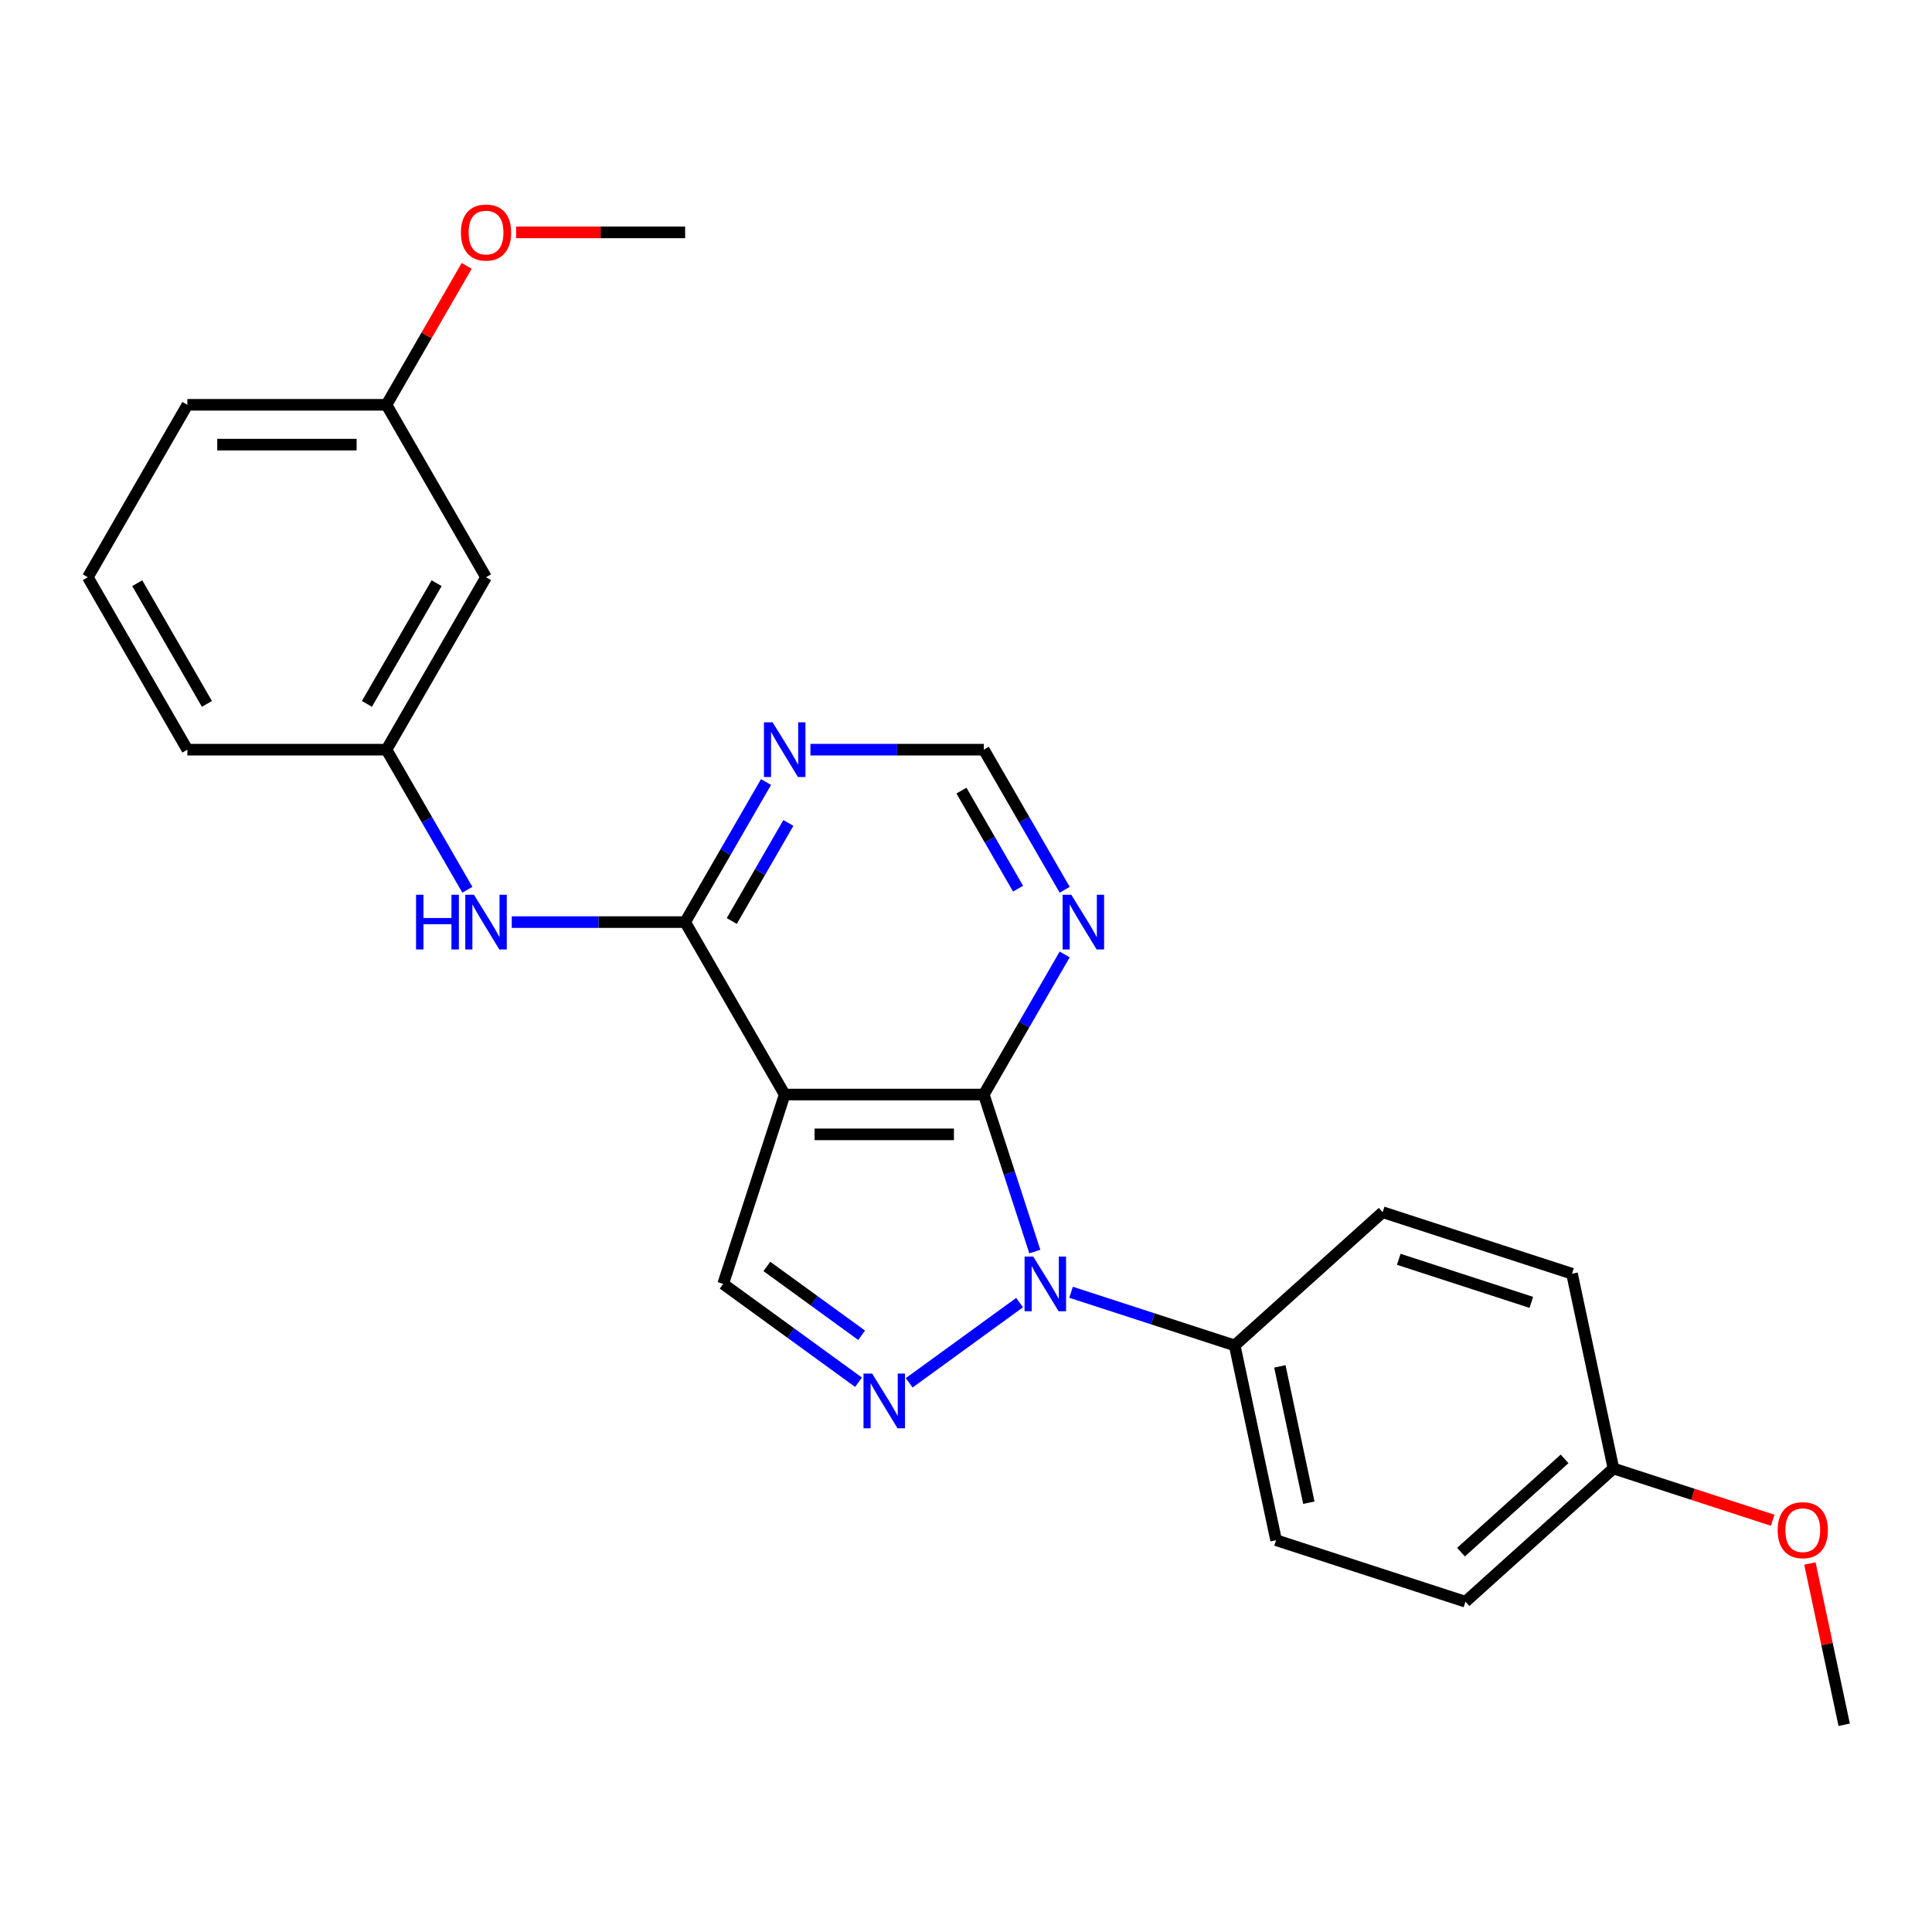<?xml version='1.0' encoding='iso-8859-1'?>
<svg version='1.1' baseProfile='full'
              xmlns='http://www.w3.org/2000/svg'
                      xmlns:rdkit='http://www.rdkit.org/xml'
                      xmlns:xlink='http://www.w3.org/1999/xlink'
                  xml:space='preserve'
width='1000px' height='1000px' viewBox='0 0 1000 1000'>
<!-- END OF HEADER -->
<rect style='opacity:1.0;fill:#FFFFFF;stroke:none' width='1000' height='1000' x='0' y='0'> </rect>
<path class='bond-0' d='M 535.624,647.81 L 522.42,607.172' style='fill:none;fill-rule:evenodd;stroke:#0000FF;stroke-width:6px;stroke-linecap:butt;stroke-linejoin:miter;stroke-opacity:1' />
<path class='bond-0' d='M 522.42,607.172 L 509.216,566.533' style='fill:none;fill-rule:evenodd;stroke:#000000;stroke-width:6px;stroke-linecap:butt;stroke-linejoin:miter;stroke-opacity:1' />
<path class='bond-2' d='M 527.746,674.222 L 470.592,715.747' style='fill:none;fill-rule:evenodd;stroke:#0000FF;stroke-width:6px;stroke-linecap:butt;stroke-linejoin:miter;stroke-opacity:1' />
<path class='bond-8' d='M 554.379,668.874 L 596.728,682.634' style='fill:none;fill-rule:evenodd;stroke:#0000FF;stroke-width:6px;stroke-linecap:butt;stroke-linejoin:miter;stroke-opacity:1' />
<path class='bond-8' d='M 596.728,682.634 L 639.076,696.394' style='fill:none;fill-rule:evenodd;stroke:#000000;stroke-width:6px;stroke-linecap:butt;stroke-linejoin:miter;stroke-opacity:1' />
<path class='bond-1' d='M 509.216,566.533 L 406.158,566.533' style='fill:none;fill-rule:evenodd;stroke:#000000;stroke-width:6px;stroke-linecap:butt;stroke-linejoin:miter;stroke-opacity:1' />
<path class='bond-1' d='M 493.757,587.145 L 421.616,587.145' style='fill:none;fill-rule:evenodd;stroke:#000000;stroke-width:6px;stroke-linecap:butt;stroke-linejoin:miter;stroke-opacity:1' />
<path class='bond-5' d='M 509.216,566.533 L 530.149,530.276' style='fill:none;fill-rule:evenodd;stroke:#000000;stroke-width:6px;stroke-linecap:butt;stroke-linejoin:miter;stroke-opacity:1' />
<path class='bond-5' d='M 530.149,530.276 L 551.082,494.018' style='fill:none;fill-rule:evenodd;stroke:#0000FF;stroke-width:6px;stroke-linecap:butt;stroke-linejoin:miter;stroke-opacity:1' />
<path class='bond-3' d='M 406.158,566.533 L 354.629,477.282' style='fill:none;fill-rule:evenodd;stroke:#000000;stroke-width:6px;stroke-linecap:butt;stroke-linejoin:miter;stroke-opacity:1' />
<path class='bond-25' d='M 406.158,566.533 L 374.311,664.547' style='fill:none;fill-rule:evenodd;stroke:#000000;stroke-width:6px;stroke-linecap:butt;stroke-linejoin:miter;stroke-opacity:1' />
<path class='bond-4' d='M 444.37,715.448 L 409.341,689.997' style='fill:none;fill-rule:evenodd;stroke:#0000FF;stroke-width:6px;stroke-linecap:butt;stroke-linejoin:miter;stroke-opacity:1' />
<path class='bond-4' d='M 409.341,689.997 L 374.311,664.547' style='fill:none;fill-rule:evenodd;stroke:#000000;stroke-width:6px;stroke-linecap:butt;stroke-linejoin:miter;stroke-opacity:1' />
<path class='bond-4' d='M 445.977,691.138 L 421.456,673.322' style='fill:none;fill-rule:evenodd;stroke:#0000FF;stroke-width:6px;stroke-linecap:butt;stroke-linejoin:miter;stroke-opacity:1' />
<path class='bond-4' d='M 421.456,673.322 L 396.935,655.507' style='fill:none;fill-rule:evenodd;stroke:#000000;stroke-width:6px;stroke-linecap:butt;stroke-linejoin:miter;stroke-opacity:1' />
<path class='bond-7' d='M 354.629,477.282 L 309.758,477.282' style='fill:none;fill-rule:evenodd;stroke:#000000;stroke-width:6px;stroke-linecap:butt;stroke-linejoin:miter;stroke-opacity:1' />
<path class='bond-7' d='M 309.758,477.282 L 264.887,477.282' style='fill:none;fill-rule:evenodd;stroke:#0000FF;stroke-width:6px;stroke-linecap:butt;stroke-linejoin:miter;stroke-opacity:1' />
<path class='bond-27' d='M 354.629,477.282 L 375.562,441.025' style='fill:none;fill-rule:evenodd;stroke:#000000;stroke-width:6px;stroke-linecap:butt;stroke-linejoin:miter;stroke-opacity:1' />
<path class='bond-27' d='M 375.562,441.025 L 396.495,404.768' style='fill:none;fill-rule:evenodd;stroke:#0000FF;stroke-width:6px;stroke-linecap:butt;stroke-linejoin:miter;stroke-opacity:1' />
<path class='bond-27' d='M 378.759,476.711 L 393.412,451.331' style='fill:none;fill-rule:evenodd;stroke:#000000;stroke-width:6px;stroke-linecap:butt;stroke-linejoin:miter;stroke-opacity:1' />
<path class='bond-27' d='M 393.412,451.331 L 408.065,425.951' style='fill:none;fill-rule:evenodd;stroke:#0000FF;stroke-width:6px;stroke-linecap:butt;stroke-linejoin:miter;stroke-opacity:1' />
<path class='bond-9' d='M 551.082,460.546 L 530.149,424.288' style='fill:none;fill-rule:evenodd;stroke:#0000FF;stroke-width:6px;stroke-linecap:butt;stroke-linejoin:miter;stroke-opacity:1' />
<path class='bond-9' d='M 530.149,424.288 L 509.216,388.031' style='fill:none;fill-rule:evenodd;stroke:#000000;stroke-width:6px;stroke-linecap:butt;stroke-linejoin:miter;stroke-opacity:1' />
<path class='bond-9' d='M 526.952,459.974 L 512.299,434.594' style='fill:none;fill-rule:evenodd;stroke:#0000FF;stroke-width:6px;stroke-linecap:butt;stroke-linejoin:miter;stroke-opacity:1' />
<path class='bond-9' d='M 512.299,434.594 L 497.645,409.214' style='fill:none;fill-rule:evenodd;stroke:#000000;stroke-width:6px;stroke-linecap:butt;stroke-linejoin:miter;stroke-opacity:1' />
<path class='bond-6' d='M 419.474,388.031 L 464.345,388.031' style='fill:none;fill-rule:evenodd;stroke:#0000FF;stroke-width:6px;stroke-linecap:butt;stroke-linejoin:miter;stroke-opacity:1' />
<path class='bond-6' d='M 464.345,388.031 L 509.216,388.031' style='fill:none;fill-rule:evenodd;stroke:#000000;stroke-width:6px;stroke-linecap:butt;stroke-linejoin:miter;stroke-opacity:1' />
<path class='bond-10' d='M 241.908,460.546 L 220.975,424.288' style='fill:none;fill-rule:evenodd;stroke:#0000FF;stroke-width:6px;stroke-linecap:butt;stroke-linejoin:miter;stroke-opacity:1' />
<path class='bond-10' d='M 220.975,424.288 L 200.042,388.031' style='fill:none;fill-rule:evenodd;stroke:#000000;stroke-width:6px;stroke-linecap:butt;stroke-linejoin:miter;stroke-opacity:1' />
<path class='bond-12' d='M 639.076,696.394 L 660.503,797.2' style='fill:none;fill-rule:evenodd;stroke:#000000;stroke-width:6px;stroke-linecap:butt;stroke-linejoin:miter;stroke-opacity:1' />
<path class='bond-12' d='M 662.452,707.229 L 677.451,777.793' style='fill:none;fill-rule:evenodd;stroke:#000000;stroke-width:6px;stroke-linecap:butt;stroke-linejoin:miter;stroke-opacity:1' />
<path class='bond-13' d='M 639.076,696.394 L 715.663,627.434' style='fill:none;fill-rule:evenodd;stroke:#000000;stroke-width:6px;stroke-linecap:butt;stroke-linejoin:miter;stroke-opacity:1' />
<path class='bond-11' d='M 200.042,388.031 L 251.571,298.78' style='fill:none;fill-rule:evenodd;stroke:#000000;stroke-width:6px;stroke-linecap:butt;stroke-linejoin:miter;stroke-opacity:1' />
<path class='bond-11' d='M 189.921,364.338 L 225.991,301.862' style='fill:none;fill-rule:evenodd;stroke:#000000;stroke-width:6px;stroke-linecap:butt;stroke-linejoin:miter;stroke-opacity:1' />
<path class='bond-21' d='M 200.042,388.031 L 96.984,388.031' style='fill:none;fill-rule:evenodd;stroke:#000000;stroke-width:6px;stroke-linecap:butt;stroke-linejoin:miter;stroke-opacity:1' />
<path class='bond-14' d='M 251.571,298.78 L 200.042,209.529' style='fill:none;fill-rule:evenodd;stroke:#000000;stroke-width:6px;stroke-linecap:butt;stroke-linejoin:miter;stroke-opacity:1' />
<path class='bond-17' d='M 660.503,797.2 L 758.517,829.046' style='fill:none;fill-rule:evenodd;stroke:#000000;stroke-width:6px;stroke-linecap:butt;stroke-linejoin:miter;stroke-opacity:1' />
<path class='bond-16' d='M 715.663,627.434 L 813.677,659.281' style='fill:none;fill-rule:evenodd;stroke:#000000;stroke-width:6px;stroke-linecap:butt;stroke-linejoin:miter;stroke-opacity:1' />
<path class='bond-16' d='M 723.996,651.814 L 792.606,674.107' style='fill:none;fill-rule:evenodd;stroke:#000000;stroke-width:6px;stroke-linecap:butt;stroke-linejoin:miter;stroke-opacity:1' />
<path class='bond-18' d='M 200.042,209.529 L 220.802,173.572' style='fill:none;fill-rule:evenodd;stroke:#000000;stroke-width:6px;stroke-linecap:butt;stroke-linejoin:miter;stroke-opacity:1' />
<path class='bond-18' d='M 220.802,173.572 L 241.561,137.615' style='fill:none;fill-rule:evenodd;stroke:#FF0000;stroke-width:6px;stroke-linecap:butt;stroke-linejoin:miter;stroke-opacity:1' />
<path class='bond-28' d='M 200.042,209.529 L 96.984,209.529' style='fill:none;fill-rule:evenodd;stroke:#000000;stroke-width:6px;stroke-linecap:butt;stroke-linejoin:miter;stroke-opacity:1' />
<path class='bond-28' d='M 184.583,230.141 L 112.442,230.141' style='fill:none;fill-rule:evenodd;stroke:#000000;stroke-width:6px;stroke-linecap:butt;stroke-linejoin:miter;stroke-opacity:1' />
<path class='bond-15' d='M 835.104,760.087 L 813.677,659.281' style='fill:none;fill-rule:evenodd;stroke:#000000;stroke-width:6px;stroke-linecap:butt;stroke-linejoin:miter;stroke-opacity:1' />
<path class='bond-19' d='M 835.104,760.087 L 876.323,773.48' style='fill:none;fill-rule:evenodd;stroke:#000000;stroke-width:6px;stroke-linecap:butt;stroke-linejoin:miter;stroke-opacity:1' />
<path class='bond-19' d='M 876.323,773.48 L 917.542,786.873' style='fill:none;fill-rule:evenodd;stroke:#FF0000;stroke-width:6px;stroke-linecap:butt;stroke-linejoin:miter;stroke-opacity:1' />
<path class='bond-26' d='M 835.104,760.087 L 758.517,829.046' style='fill:none;fill-rule:evenodd;stroke:#000000;stroke-width:6px;stroke-linecap:butt;stroke-linejoin:miter;stroke-opacity:1' />
<path class='bond-26' d='M 809.825,755.113 L 756.214,803.385' style='fill:none;fill-rule:evenodd;stroke:#000000;stroke-width:6px;stroke-linecap:butt;stroke-linejoin:miter;stroke-opacity:1' />
<path class='bond-24' d='M 267.147,120.279 L 310.888,120.279' style='fill:none;fill-rule:evenodd;stroke:#FF0000;stroke-width:6px;stroke-linecap:butt;stroke-linejoin:miter;stroke-opacity:1' />
<path class='bond-24' d='M 310.888,120.279 L 354.629,120.279' style='fill:none;fill-rule:evenodd;stroke:#000000;stroke-width:6px;stroke-linecap:butt;stroke-linejoin:miter;stroke-opacity:1' />
<path class='bond-23' d='M 936.803,809.27 L 945.674,851.005' style='fill:none;fill-rule:evenodd;stroke:#FF0000;stroke-width:6px;stroke-linecap:butt;stroke-linejoin:miter;stroke-opacity:1' />
<path class='bond-23' d='M 945.674,851.005 L 954.545,892.74' style='fill:none;fill-rule:evenodd;stroke:#000000;stroke-width:6px;stroke-linecap:butt;stroke-linejoin:miter;stroke-opacity:1' />
<path class='bond-20' d='M 45.455,298.78 L 96.984,388.031' style='fill:none;fill-rule:evenodd;stroke:#000000;stroke-width:6px;stroke-linecap:butt;stroke-linejoin:miter;stroke-opacity:1' />
<path class='bond-20' d='M 71.034,301.862 L 107.104,364.338' style='fill:none;fill-rule:evenodd;stroke:#000000;stroke-width:6px;stroke-linecap:butt;stroke-linejoin:miter;stroke-opacity:1' />
<path class='bond-22' d='M 45.455,298.78 L 96.984,209.529' style='fill:none;fill-rule:evenodd;stroke:#000000;stroke-width:6px;stroke-linecap:butt;stroke-linejoin:miter;stroke-opacity:1' />
<path  class='atom-0' d='M 534.802 650.387
L 544.082 665.387
Q 545.002 666.867, 546.482 669.547
Q 547.962 672.227, 548.042 672.387
L 548.042 650.387
L 551.802 650.387
L 551.802 678.707
L 547.922 678.707
L 537.962 662.307
Q 536.802 660.387, 535.562 658.187
Q 534.362 655.987, 534.002 655.307
L 534.002 678.707
L 530.322 678.707
L 530.322 650.387
L 534.802 650.387
' fill='#0000FF'/>
<path  class='atom-3' d='M 451.427 710.963
L 460.707 725.963
Q 461.627 727.443, 463.107 730.123
Q 464.587 732.803, 464.667 732.963
L 464.667 710.963
L 468.427 710.963
L 468.427 739.283
L 464.547 739.283
L 454.587 722.883
Q 453.427 720.963, 452.187 718.763
Q 450.987 716.563, 450.627 715.883
L 450.627 739.283
L 446.947 739.283
L 446.947 710.963
L 451.427 710.963
' fill='#0000FF'/>
<path  class='atom-6' d='M 554.485 463.122
L 563.765 478.122
Q 564.685 479.602, 566.165 482.282
Q 567.645 484.962, 567.725 485.122
L 567.725 463.122
L 571.485 463.122
L 571.485 491.442
L 567.605 491.442
L 557.645 475.042
Q 556.485 473.122, 555.245 470.922
Q 554.045 468.722, 553.685 468.042
L 553.685 491.442
L 550.005 491.442
L 550.005 463.122
L 554.485 463.122
' fill='#0000FF'/>
<path  class='atom-7' d='M 399.898 373.871
L 409.178 388.871
Q 410.098 390.351, 411.578 393.031
Q 413.058 395.711, 413.138 395.871
L 413.138 373.871
L 416.898 373.871
L 416.898 402.191
L 413.018 402.191
L 403.058 385.791
Q 401.898 383.871, 400.658 381.671
Q 399.458 379.471, 399.098 378.791
L 399.098 402.191
L 395.418 402.191
L 395.418 373.871
L 399.898 373.871
' fill='#0000FF'/>
<path  class='atom-8' d='M 215.351 463.122
L 219.191 463.122
L 219.191 475.162
L 233.671 475.162
L 233.671 463.122
L 237.511 463.122
L 237.511 491.442
L 233.671 491.442
L 233.671 478.362
L 219.191 478.362
L 219.191 491.442
L 215.351 491.442
L 215.351 463.122
' fill='#0000FF'/>
<path  class='atom-8' d='M 245.311 463.122
L 254.591 478.122
Q 255.511 479.602, 256.991 482.282
Q 258.471 484.962, 258.551 485.122
L 258.551 463.122
L 262.311 463.122
L 262.311 491.442
L 258.431 491.442
L 248.471 475.042
Q 247.311 473.122, 246.071 470.922
Q 244.871 468.722, 244.511 468.042
L 244.511 491.442
L 240.831 491.442
L 240.831 463.122
L 245.311 463.122
' fill='#0000FF'/>
<path  class='atom-19' d='M 238.571 120.359
Q 238.571 113.559, 241.931 109.759
Q 245.291 105.959, 251.571 105.959
Q 257.851 105.959, 261.211 109.759
Q 264.571 113.559, 264.571 120.359
Q 264.571 127.239, 261.171 131.159
Q 257.771 135.039, 251.571 135.039
Q 245.331 135.039, 241.931 131.159
Q 238.571 127.279, 238.571 120.359
M 251.571 131.839
Q 255.891 131.839, 258.211 128.959
Q 260.571 126.039, 260.571 120.359
Q 260.571 114.799, 258.211 111.999
Q 255.891 109.159, 251.571 109.159
Q 247.251 109.159, 244.891 111.959
Q 242.571 114.759, 242.571 120.359
Q 242.571 126.079, 244.891 128.959
Q 247.251 131.839, 251.571 131.839
' fill='#FF0000'/>
<path  class='atom-20' d='M 920.118 792.014
Q 920.118 785.214, 923.478 781.414
Q 926.838 777.614, 933.118 777.614
Q 939.398 777.614, 942.758 781.414
Q 946.118 785.214, 946.118 792.014
Q 946.118 798.894, 942.718 802.814
Q 939.318 806.694, 933.118 806.694
Q 926.878 806.694, 923.478 802.814
Q 920.118 798.934, 920.118 792.014
M 933.118 803.494
Q 937.438 803.494, 939.758 800.614
Q 942.118 797.694, 942.118 792.014
Q 942.118 786.454, 939.758 783.654
Q 937.438 780.814, 933.118 780.814
Q 928.798 780.814, 926.438 783.614
Q 924.118 786.414, 924.118 792.014
Q 924.118 797.734, 926.438 800.614
Q 928.798 803.494, 933.118 803.494
' fill='#FF0000'/>
</svg>
